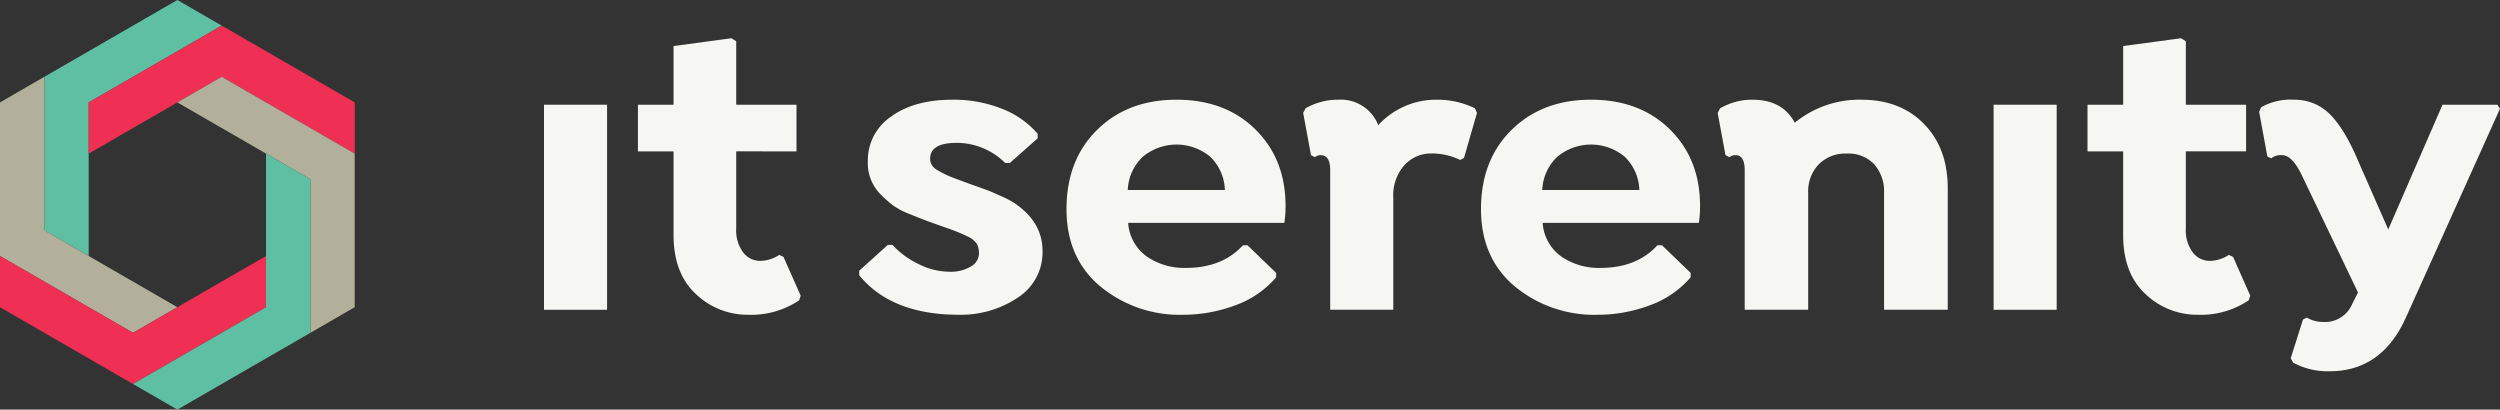 <svg xmlns="http://www.w3.org/2000/svg" width="499.671" height="81.867" viewBox="0 0 499.671 81.867">
  <rect x="0" y="0" width="499.671" height="81.867" fill="#333333" stroke="none"/>
  <g id="logo-its" transform="translate(-77.605 -75.769)">
    <g id="Groupe_1" data-name="Groupe 1" transform="translate(186.333 83.411)">
      <path id="Tracé_1" data-name="Tracé 1" d="M296.029,158.8V117.814h12.607V158.8Z" transform="translate(-296.029 -104.527)" fill="#f6f6f3"/>
      <path id="Tracé_2" data-name="Tracé 2" d="M355.828,146.392a14.937,14.937,0,0,1-10.506-4.142q-4.463-4.143-4.462-11.787V113.734h-7.124v-9.325h7.124V92.683l11.566-1.561.96.6v12.686h12.047v9.325H353.386v15.408a7.305,7.305,0,0,0,1.4,4.8,4.241,4.241,0,0,0,3.362,1.681,7.065,7.065,0,0,0,3.842-1.2l.841.4,3.442,7.764-.32.921A17.121,17.121,0,0,1,355.828,146.392Z" transform="translate(-314.966 -91.122)" fill="#f6f6f3"/>
      <path id="Tracé_3" data-name="Tracé 3" d="M441.218,115.805a26.1,26.1,0,0,1,9.945,1.821,17.805,17.805,0,0,1,7.1,4.983v.92l-5.563,4.923h-.92a13.738,13.738,0,0,0-9.625-4.023q-5.384-.019-5.383,3.182a2.542,2.542,0,0,0,1.321,2.182,18.5,18.5,0,0,0,3.482,1.681q2.161.821,4.022,1.481t2.721.981q.86.32,2.582,1.12a16.905,16.905,0,0,1,2.641,1.361q5.683,3.763,5.7,9.6a10.749,10.749,0,0,1-4.862,9.286,20.432,20.432,0,0,1-11.887,3.482q-13.407,0-19.89-7.884v-.92l5.723-5.163h.92a16.847,16.847,0,0,0,5.123,3.782,13.661,13.661,0,0,0,6.123,1.58,7.82,7.82,0,0,0,4.5-1.08,3.026,3.026,0,0,0,1.541-2.441,4.027,4.027,0,0,0-.44-2.081,4.463,4.463,0,0,0-1.781-1.421,36.791,36.791,0,0,0-4.342-1.761q-3-1.06-4.122-1.481t-3.322-1.321a14.212,14.212,0,0,1-3.322-1.781,27.135,27.135,0,0,1-2.4-2.161,8.819,8.819,0,0,1-2.481-6.524,10.549,10.549,0,0,1,4.642-8.945Q433.614,115.8,441.218,115.805Z" transform="translate(-359.599 -103.518)" fill="#f6f6f3"/>
      <path id="Tracé_4" data-name="Tracé 4" d="M529.673,149.422q7.284,0,11.406-4.522H542l5.723,5.523v.881a19.414,19.414,0,0,1-8.244,5.623,29.718,29.718,0,0,1-10.366,1.861,24.879,24.879,0,0,1-16.528-5.663q-6.764-5.662-6.763-15.468t6.123-15.829q6.123-6.023,15.868-6.023t15.768,5.943q6.023,5.944,6.023,15.308a23.157,23.157,0,0,1-.24,3.362H518.147a8.953,8.953,0,0,0,3.722,6.724A13.211,13.211,0,0,0,529.673,149.422Zm4.863-22.232a10.537,10.537,0,0,0-13.487.04,9.648,9.648,0,0,0-2.981,6.624h19.41A9.677,9.677,0,0,0,534.536,127.191Z" transform="translate(-401.39 -103.518)" fill="#f6f6f3"/>
      <path id="Tracé_5" data-name="Tracé 5" d="M618.861,135.416v22.371H606.255V129.933q0-3.041-1.881-3.042a1.659,1.659,0,0,0-1.161.4l-.8-.4-1.561-8.444.48-.92a12.827,12.827,0,0,1,6.563-1.721,8.018,8.018,0,0,1,7.964,5.082,15.645,15.645,0,0,1,11.766-5.082,17.008,17.008,0,0,1,7.564,1.721l.4.92-2.6,9-.76.4a12.969,12.969,0,0,0-5.824-1.3,7.179,7.179,0,0,0-5.323,2.341A9.056,9.056,0,0,0,618.861,135.416Z" transform="translate(-449.116 -103.518)" fill="#f6f6f3"/>
      <path id="Tracé_6" data-name="Tracé 6" d="M696.1,149.422q7.284,0,11.406-4.522h.92l5.723,5.523v.881a19.411,19.411,0,0,1-8.244,5.623,29.716,29.716,0,0,1-10.365,1.861,24.88,24.88,0,0,1-16.529-5.663q-6.764-5.662-6.763-15.468t6.123-15.829q6.124-6.023,15.868-6.023t15.769,5.943q6.023,5.944,6.023,15.308a23.226,23.226,0,0,1-.24,3.362H684.573a8.95,8.95,0,0,0,3.722,6.724A13.208,13.208,0,0,0,696.1,149.422Zm4.862-22.232a10.536,10.536,0,0,0-13.487.04,9.648,9.648,0,0,0-2.981,6.624H703.9A9.675,9.675,0,0,0,700.961,127.191Z" transform="translate(-484.971 -103.518)" fill="#f6f6f3"/>
      <path id="Tracé_7" data-name="Tracé 7" d="M796.033,115.805q7.744,0,12.486,4.842t4.743,12.887v24.253H800.535V134.415a8.136,8.136,0,0,0-1.961-5.683,7.029,7.029,0,0,0-5.483-2.161,7.483,7.483,0,0,0-5.623,2.161,7.807,7.807,0,0,0-2.1,5.683v23.372H772.68V129.933q0-3.041-1.8-3.042a1.779,1.779,0,0,0-1.241.4l-.8-.4-1.561-8.444.48-.92a12.678,12.678,0,0,1,6.484-1.721q6,0,8.444,4.6A20.363,20.363,0,0,1,796.033,115.805Z" transform="translate(-532.697 -103.518)" fill="#f6f6f3"/>
      <path id="Tracé_8" data-name="Tracé 8" d="M878.067,158.8V117.814h12.606V158.8Z" transform="translate(-588.337 -104.527)" fill="#f6f6f3"/>
      <path id="Tracé_9" data-name="Tracé 9" d="M937.866,146.392a14.937,14.937,0,0,1-10.506-4.142q-4.463-4.143-4.462-11.787V113.734h-7.124v-9.325H922.9V92.683l11.566-1.561.96.6v12.686H947.47v9.325H935.424v15.408a7.31,7.31,0,0,0,1.4,4.8,4.243,4.243,0,0,0,3.362,1.681,7.066,7.066,0,0,0,3.842-1.2l.84.4,3.442,7.764-.32.921A17.121,17.121,0,0,1,937.866,146.392Z" transform="translate(-607.274 -91.122)" fill="#f6f6f3"/>
      <path id="Tracé_10" data-name="Tracé 10" d="M998.8,170.074a14.371,14.371,0,0,1-7.324-1.721l-.48-.881,2.442-7.724.76-.4a6.472,6.472,0,0,0,3.362.881,5.9,5.9,0,0,0,5.724-3.6l1.16-2.281L993.28,131.053q-1.961-4.162-4-4.162a3.056,3.056,0,0,0-2.2.64l-.761-.4-1.641-8.925.44-.92a11.987,11.987,0,0,1,6.524-1.481,9.877,9.877,0,0,1,7.2,2.922q2.921,2.922,5.6,9.245l6.044,13.767,10.846-24.934H1032.3l.52.8-18.77,41.662Q1009.208,170.074,998.8,170.074Z" transform="translate(-641.878 -103.518)" fill="#f6f6f3"/>
    </g>
    <g id="Groupe_2" data-name="Groupe 2" transform="translate(77.605 75.769)">
      <path id="Tracé_11" data-name="Tracé 11" d="M104.27,96.236v30.7l-8.862-5.117v-30.7l26.586-15.35,8.862,5.117Z" transform="translate(-86.546 -75.769)" fill="#5fbfa2"/>
      <path id="Tracé_12" data-name="Tracé 12" d="M86.467,106.606v30.7l26.586,15.35-8.862,5.117-26.586-15.35v-30.7Z" transform="translate(-77.605 -91.256)" fill="#b2b09b"/>
      <path id="Tracé_13" data-name="Tracé 13" d="M139.8,96.281l-26.586,15.35V101.4L139.8,86.048l26.586,15.35v10.233Z" transform="translate(-95.487 -80.931)" fill="#ef3054"/>
      <path id="Tracé_14" data-name="Tracé 14" d="M104.191,193.908l26.586-15.35v10.233l-26.586,15.35-26.586-15.35V178.558Z" transform="translate(-77.605 -127.391)" fill="#ef3054"/>
      <path id="Tracé_15" data-name="Tracé 15" d="M175.4,127.072l-26.586-15.35,8.862-5.117,26.586,15.35v30.7l-8.862,5.117Z" transform="translate(-113.369 -91.256)" fill="#b2b09b"/>
      <path id="Tracé_16" data-name="Tracé 16" d="M157.6,168.142v-30.7l8.862,5.117v30.7l-26.586,15.35-8.862-5.117Z" transform="translate(-104.428 -106.742)" fill="#5fbfa2"/>
    </g>
  </g>
</svg>
